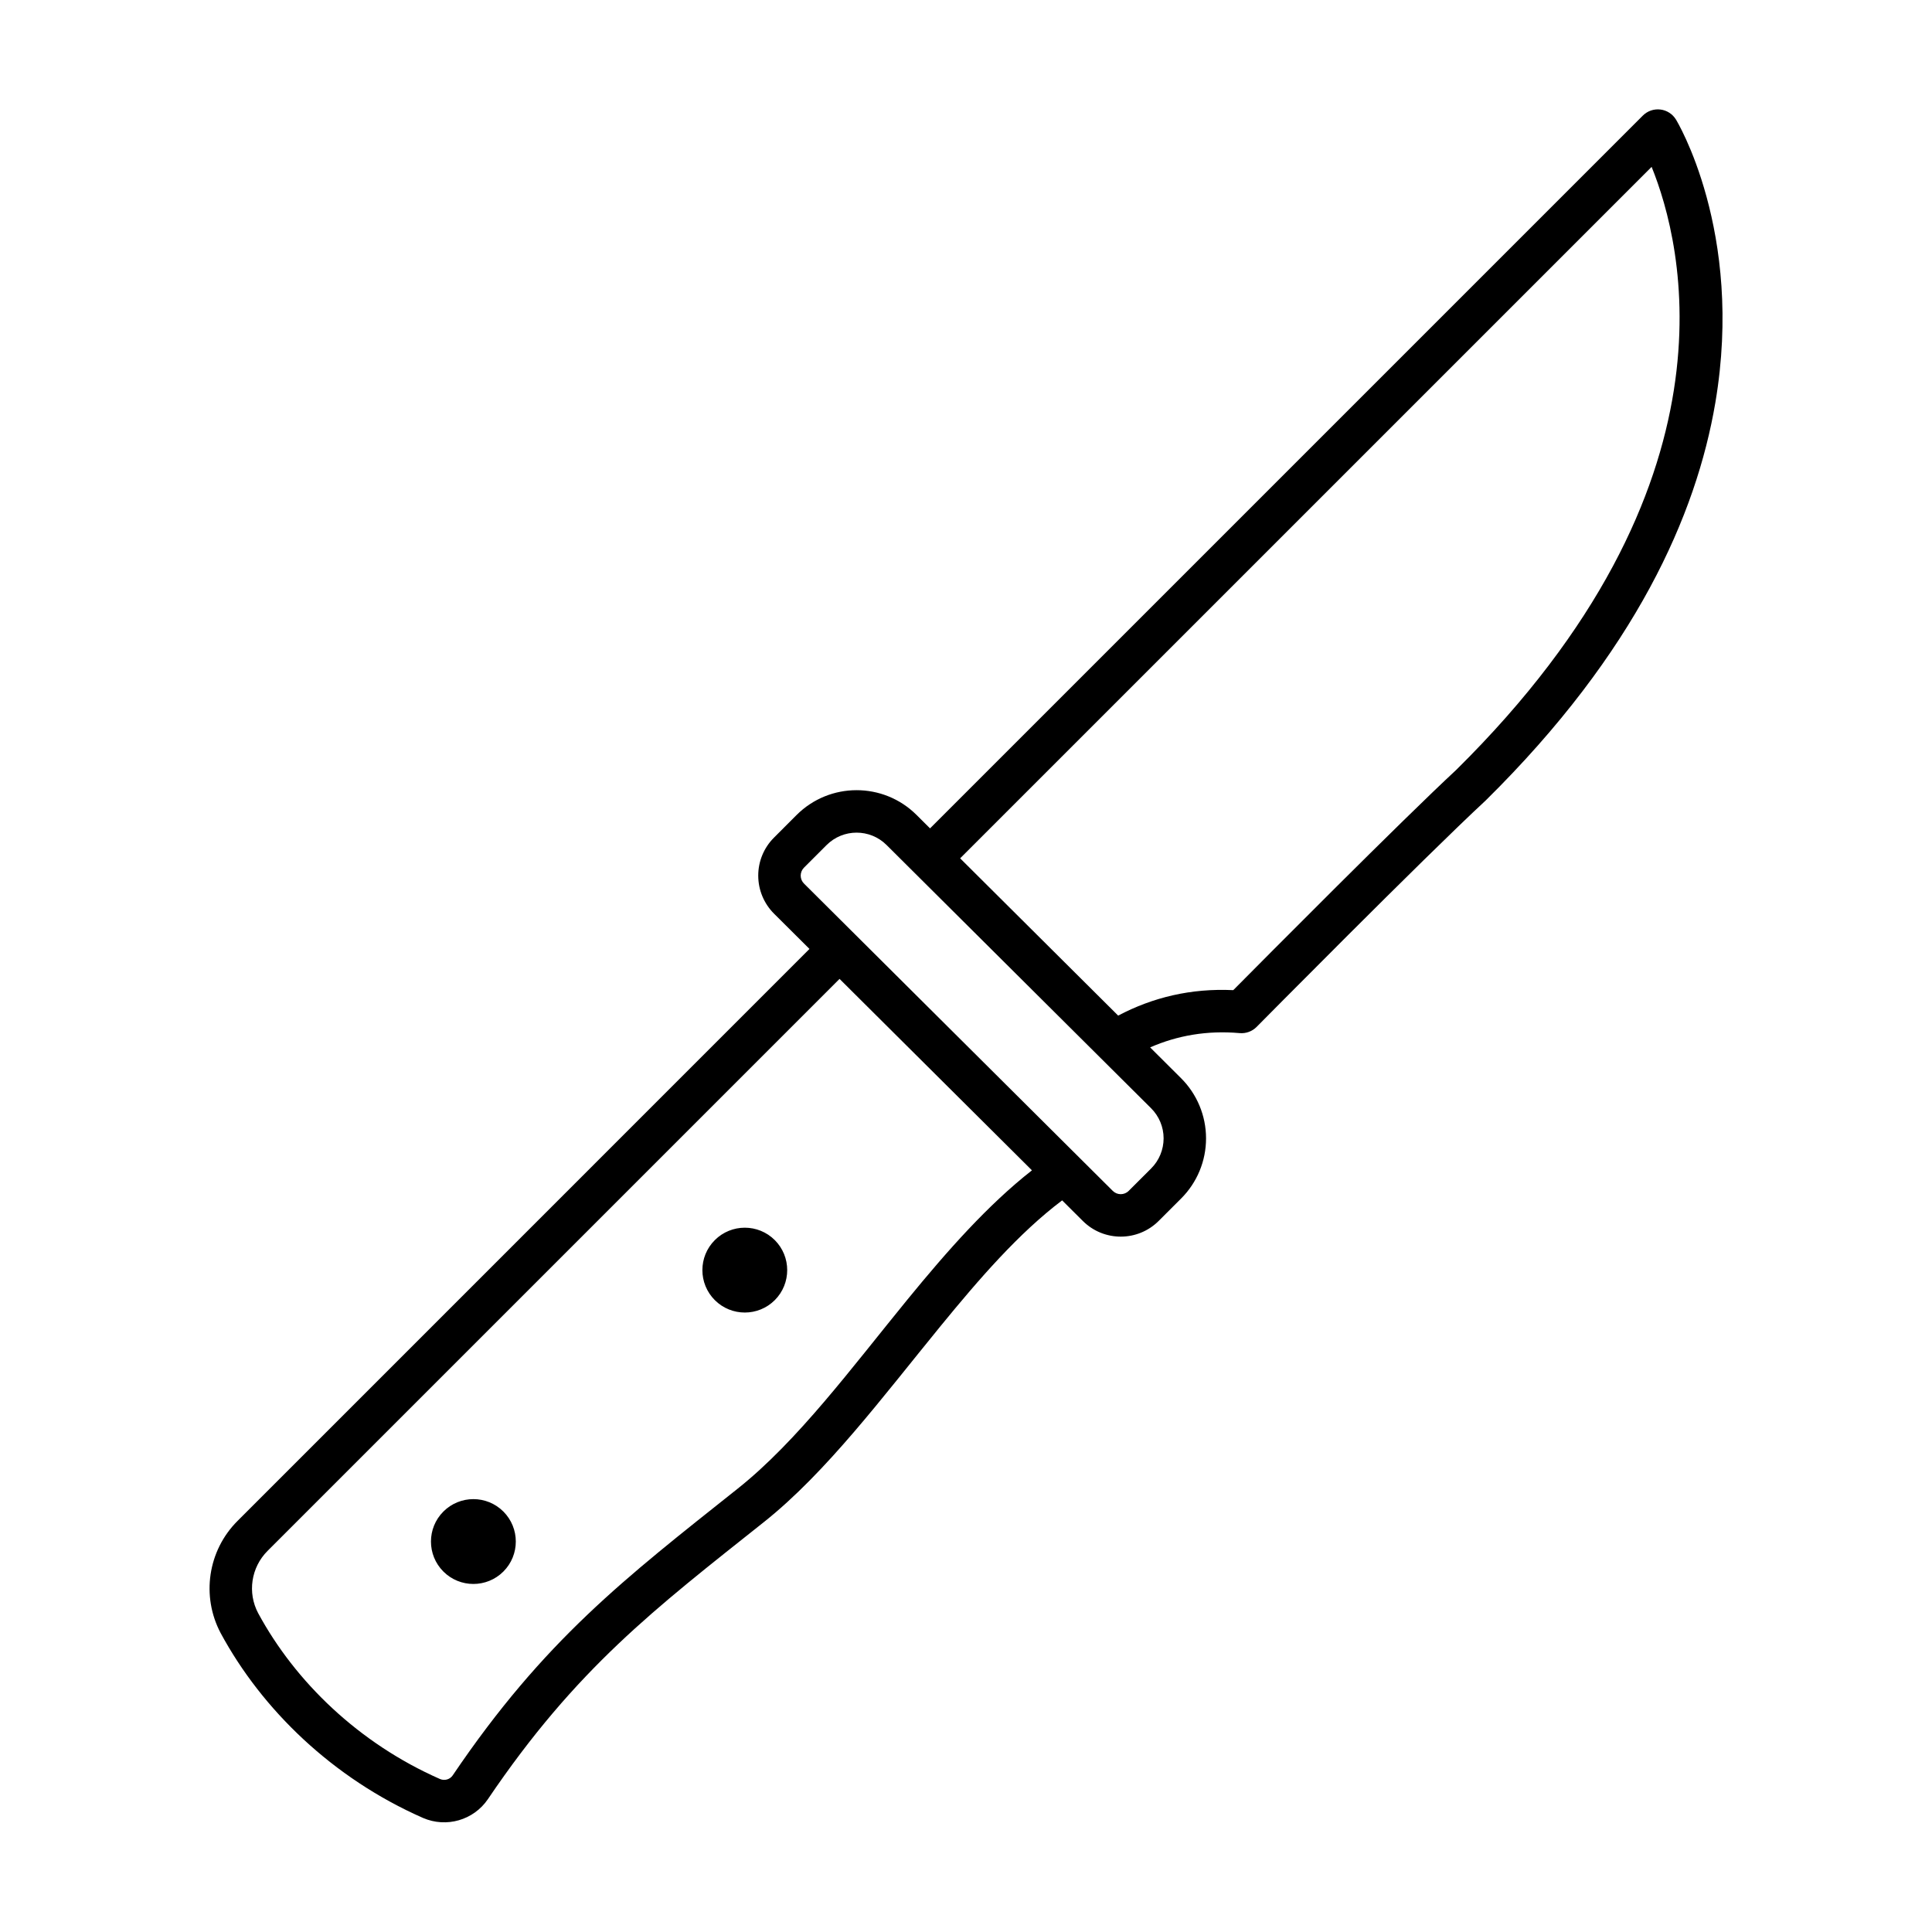 <?xml version="1.0" encoding="UTF-8"?>
<!-- Uploaded to: SVG Repo, www.svgrepo.com, Generator: SVG Repo Mixer Tools -->
<svg fill="#000000" width="800px" height="800px" version="1.1" viewBox="144 144 512 512" xmlns="http://www.w3.org/2000/svg">
 <path d="m390.47 363.53 188.9-188.9c1.223-1.223 2.934-1.812 4.656-1.605 1.711 0.207 3.238 1.195 4.133 2.672 0 0 18.125 29.594 10.422 75.031-5.012 29.566-21 66.07-60.824 105.37l-0.125 0.121c-16.129 14.934-60.617 59.922-60.617 59.922-1.18 1.188-2.824 1.793-4.484 1.645-8.66-0.758-16.523 0.633-23.734 3.785l8.184 8.152c4.242 4.219 6.625 9.953 6.633 15.934 0.012 5.981-2.359 11.719-6.59 15.945-2.066 2.062-4.125 4.129-5.953 5.949-5.551 5.551-14.547 5.562-20.105 0.023l-5.488-5.461c-11.465 8.645-21.945 20.75-32.277 33.387-15.312 18.742-30.219 38.707-46.73 51.84-28.871 22.965-49.672 38.691-73.191 73.484-3.785 5.547-10.98 7.629-17.18 4.949-23.969-10.551-42.656-28.715-53.598-48.938-5.227-9.824-3.426-21.91 4.449-29.777l151.57-151.58-9.387-9.34c-2.676-2.668-4.191-6.293-4.191-10.074-0.012-3.785 1.496-7.414 4.172-10.086 1.828-1.832 3.894-3.906 5.973-5.977 8.777-8.777 23.004-8.793 31.801-0.039zm-23.98 39.887-151.59 151.59c-4.367 4.371-5.371 11.082-2.481 16.504 9.82 18.16 26.648 34.469 48.176 43.945 1.223 0.527 2.648 0.117 3.375-0.961 24.285-35.914 45.68-52.246 75.496-75.965 15.949-12.68 30.238-32.055 45.027-50.152 10.527-12.879 21.332-25.102 32.984-34.227zm-104.99 141.16c4.391-4.391 11.512-4.391 15.902 0 4.387 4.387 4.387 11.512 0 15.898-4.391 4.387-11.512 4.387-15.902 0-4.387-4.387-4.387-11.512 0-15.898zm71.93-71.93c4.391-4.391 11.516-4.391 15.902 0 4.379 4.387 4.379 11.512 0 15.898-4.387 4.387-11.512 4.387-15.902 0-4.387-4.387-4.387-11.512 0-15.898zm45.52-104.71c-4.398-4.379-11.512-4.371-15.91 0.023-2.066 2.07-4.141 4.144-5.973 5.973-0.559 0.562-0.875 1.324-0.875 2.117s0.316 1.555 0.887 2.117c17.023 16.945 64.824 64.52 81.816 81.434 1.172 1.16 3.062 1.16 4.223-0.008 1.82-1.82 3.887-3.883 5.953-5.945 2.117-2.117 3.297-4.988 3.297-7.981 0-2.992-1.199-5.859-3.316-7.969zm19.496 3.527 41.879 41.68c9.211-4.848 19.316-7.273 30.504-6.746 8.512-8.586 44.75-45.078 59.07-58.355 76.535-75.555 60.031-139.55 51.797-159.82z" fill-rule="evenodd"/>
</svg>